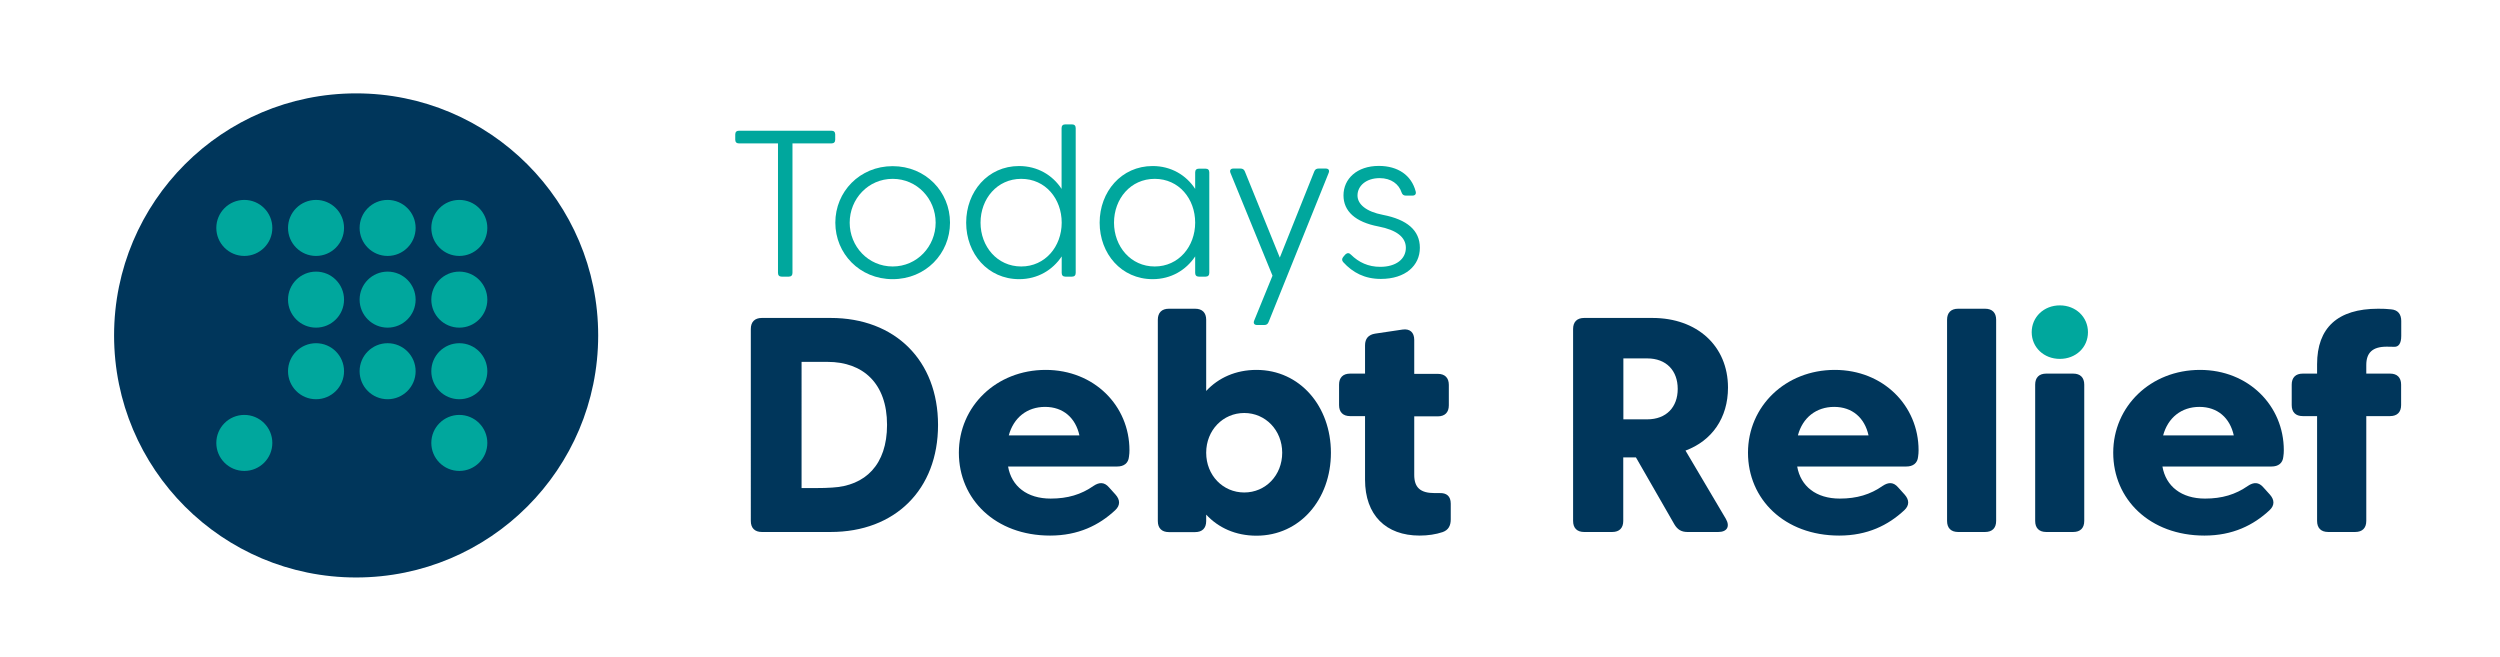 <?xml version="1.0" encoding="utf-8"?>
<!-- Generator: Adobe Illustrator 24.0.2, SVG Export Plug-In . SVG Version: 6.00 Build 0)  -->
<svg version="1.1" id="Layer_2" xmlns="http://www.w3.org/2000/svg" xmlns:xlink="http://www.w3.org/1999/xlink" x="0px" y="0px"
	 viewBox="0 0 208.84 54.86" style="enable-background:new 0 0 208.84 54.86;" xml:space="preserve">
<style type="text/css">
	.st0{fill:#00365B;}
	.st1{fill:#00A79D;}
</style>
<circle class="st0" cx="29.75" cy="28.02" r="20.22"/>
<g>
	<path class="st0" d="M78.36,35.5c0,5.4-3.59,8.94-8.97,8.94h-5.75c-0.59,0-0.92-0.33-0.92-0.92V27.48c0-0.59,0.33-0.92,0.92-0.92
		h5.75C74.77,26.56,78.36,30.11,78.36,35.5z M66.97,40.77h1.25c0.45,0,0.88-0.01,1.3-0.04c2.75-0.15,4.58-1.89,4.58-5.24
		c0-3.47-2.01-5.26-4.97-5.26h-2.17V40.77z"/>
	<path class="st0" d="M87.77,41.65c1.42,0,2.55-0.34,3.58-1.06c0.49-0.33,0.91-0.32,1.29,0.12l0.55,0.61
		c0.38,0.43,0.41,0.89-0.03,1.3c-1.35,1.26-3.09,2.12-5.44,2.12c-4.57,0-7.62-3.04-7.62-6.92c0-3.88,3.13-6.92,7.25-6.92
		c4.05,0,7,2.99,7,6.71c0,0.17-0.01,0.36-0.04,0.54c-0.05,0.55-0.43,0.82-0.98,0.82h-9.12C84.5,40.63,85.8,41.65,87.77,41.65z
		 M84.27,36.37h5.9c-0.32-1.46-1.35-2.38-2.87-2.38C85.8,33.99,84.67,34.89,84.27,36.37z"/>
	<path class="st0" d="M104.96,44.75c-1.74,0-3.18-0.66-4.2-1.76v0.54c0,0.59-0.33,0.92-0.92,0.92h-2.2c-0.59,0-0.92-0.33-0.92-0.92
		V26.71c0-0.59,0.33-0.92,0.92-0.92h2.2c0.59,0,0.92,0.33,0.92,0.92v5.95c1.02-1.1,2.47-1.76,4.2-1.76c3.63,0,6.22,3.04,6.22,6.92
		C111.18,41.71,108.59,44.75,104.96,44.75z M103.94,34.5c-1.78,0-3.18,1.44-3.18,3.32c0,1.89,1.4,3.32,3.18,3.32
		s3.17-1.43,3.17-3.32C107.11,35.95,105.72,34.5,103.94,34.5z"/>
	<path class="st0" d="M119.84,41.19h0.4c0.61-0.03,0.95,0.27,0.95,0.88v1.32c0,0.51-0.19,0.89-0.68,1.06
		c-0.56,0.19-1.23,0.29-1.92,0.29c-2.82,0-4.56-1.71-4.56-4.67v-5.31h-1.25c-0.59,0-0.92-0.33-0.92-0.92v-1.71
		c0-0.59,0.33-0.92,0.92-0.92h1.25v-2.36c0-0.56,0.28-0.89,0.84-0.98l2.29-0.34c0.61-0.09,0.98,0.23,0.98,0.86v2.84h1.97
		c0.59,0,0.92,0.33,0.92,0.92v1.71c0,0.59-0.33,0.92-0.92,0.92h-1.97v4.89C118.14,40.71,118.63,41.19,119.84,41.19z"/>
	<path class="st0" d="M144.35,32.38c0,2.53-1.34,4.44-3.55,5.26l3.37,5.7c0.37,0.64,0.1,1.1-0.63,1.1h-2.58
		c-0.5,0-0.83-0.2-1.09-0.64l-3.21-5.59h-1.06v5.31c0,0.59-0.33,0.92-0.92,0.92h-2.35c-0.59,0-0.92-0.33-0.92-0.92V27.48
		c0-0.59,0.33-0.92,0.92-0.92h5.7C141.78,26.56,144.35,28.91,144.35,32.38z M135.61,35.03h1.99c1.61,0,2.55-1.03,2.55-2.54
		c0-1.53-0.95-2.55-2.55-2.55h-1.99V35.03z"/>
	<path class="st0" d="M153.69,41.65c1.42,0,2.55-0.34,3.58-1.06c0.49-0.33,0.91-0.32,1.29,0.12l0.55,0.61
		c0.38,0.43,0.41,0.89-0.03,1.3c-1.35,1.26-3.09,2.12-5.44,2.12c-4.57,0-7.62-3.04-7.62-6.92c0-3.88,3.13-6.92,7.25-6.92
		c4.05,0,7,2.99,7,6.71c0,0.17-0.01,0.36-0.04,0.54c-0.05,0.55-0.43,0.82-0.98,0.82h-9.12C150.42,40.63,151.72,41.65,153.69,41.65z
		 M150.19,36.37h5.9c-0.32-1.46-1.35-2.38-2.87-2.38C151.72,33.99,150.58,34.89,150.19,36.37z"/>
	<path class="st0" d="M163.57,25.79h2.26c0.59,0,0.92,0.33,0.92,0.92v16.81c0,0.59-0.33,0.92-0.92,0.92h-2.26
		c-0.59,0-0.92-0.33-0.92-0.92V26.71C162.65,26.12,162.98,25.79,163.57,25.79z"/>
	<path class="st1" d="M172.07,25.51c1.33,0,2.35,0.97,2.35,2.24c0,1.28-1.02,2.23-2.35,2.23c-1.33,0-2.35-0.96-2.35-2.23
		C169.72,26.48,170.74,25.51,172.07,25.51z"/>
	<path class="st0" d="M170.93,31.21h2.26c0.59,0,0.92,0.33,0.92,0.92v11.39c0,0.59-0.33,0.92-0.92,0.92h-2.26
		c-0.59,0-0.92-0.33-0.92-0.92V32.13C170.01,31.54,170.34,31.21,170.93,31.21z"/>
	<path class="st0" d="M184.2,41.65c1.42,0,2.55-0.34,3.58-1.06c0.49-0.33,0.91-0.32,1.29,0.12l0.55,0.61
		c0.38,0.43,0.41,0.89-0.03,1.3c-1.35,1.26-3.09,2.12-5.44,2.12c-4.57,0-7.62-3.04-7.62-6.92c0-3.88,3.13-6.92,7.25-6.92
		c4.05,0,7,2.99,7,6.71c0,0.17-0.01,0.36-0.04,0.54c-0.05,0.55-0.43,0.82-0.98,0.82h-9.12C180.93,40.63,182.23,41.65,184.2,41.65z
		 M180.7,36.37h5.9c-0.32-1.46-1.35-2.38-2.87-2.38C182.23,33.99,181.1,34.89,180.7,36.37z"/>
	<path class="st0" d="M199.98,28.97c-0.22-0.01-0.42-0.01-0.61-0.01c-1.19,0-1.7,0.52-1.7,1.53v0.72h1.99
		c0.59,0,0.92,0.33,0.92,0.92v1.71c0,0.59-0.33,0.92-0.92,0.92h-1.99v8.76c0,0.59-0.33,0.92-0.92,0.92h-2.27
		c-0.59,0-0.92-0.33-0.92-0.92v-8.76h-1.2c-0.59,0-0.92-0.33-0.92-0.92v-1.71c0-0.59,0.33-0.92,0.92-0.92h1.2v-0.78
		c0-3.05,1.72-4.64,5.1-4.64c0.38,0,0.74,0.01,1.07,0.05c0.58,0.04,0.86,0.41,0.86,0.97v1.26C200.59,28.69,200.37,29,199.98,28.97z"
		/>
</g>
<g>
	<path class="st1" d="M61.73,11.98c-0.2,0-0.31-0.11-0.31-0.31v-0.44c0-0.2,0.11-0.31,0.31-0.31h7.73c0.2,0,0.31,0.11,0.31,0.31
		v0.44c0,0.2-0.11,0.31-0.31,0.31H66.2V22.8c0,0.2-0.11,0.31-0.31,0.31H65.3c-0.2,0-0.31-0.11-0.31-0.31V11.98H61.73z"/>
	<path class="st1" d="M79.36,18.6c0,2.58-2.03,4.72-4.79,4.72s-4.79-2.14-4.79-4.72s2.03-4.72,4.79-4.72S79.36,16.02,79.36,18.6z
		 M78.16,18.6c0-1.99-1.55-3.66-3.59-3.66s-3.59,1.67-3.59,3.66s1.55,3.66,3.59,3.66S78.16,20.58,78.16,18.6z"/>
	<path class="st1" d="M85.13,13.87c1.54,0,2.8,0.76,3.55,1.91V10.7c0-0.2,0.11-0.31,0.31-0.31h0.56c0.2,0,0.31,0.11,0.31,0.31V22.8
		c0,0.2-0.11,0.31-0.31,0.31H89c-0.2,0-0.31-0.11-0.31-0.31v-1.38c-0.76,1.14-2.01,1.9-3.55,1.9c-2.62,0-4.43-2.13-4.43-4.72
		C80.71,16.02,82.51,13.87,85.13,13.87z M85.31,22.26c2,0,3.38-1.67,3.38-3.66s-1.35-3.66-3.38-3.66c-2.02,0-3.4,1.67-3.4,3.66
		S83.3,22.26,85.31,22.26z"/>
	<path class="st1" d="M96.29,13.87c1.54,0,2.8,0.76,3.55,1.91V14.4c0-0.2,0.11-0.31,0.31-0.31h0.56c0.2,0,0.31,0.11,0.31,0.31v8.4
		c0,0.2-0.11,0.31-0.31,0.31h-0.56c-0.2,0-0.31-0.11-0.31-0.31v-1.38c-0.76,1.14-2.01,1.9-3.55,1.9c-2.62,0-4.43-2.13-4.43-4.72
		C91.86,16.02,93.67,13.87,96.29,13.87z M96.46,22.26c2,0,3.38-1.67,3.38-3.66s-1.35-3.66-3.38-3.66c-2.02,0-3.4,1.67-3.4,3.66
		S94.46,22.26,96.46,22.26z"/>
	<path class="st1" d="M102.79,14.45c-0.09-0.22,0.01-0.37,0.24-0.37h0.6c0.17,0,0.29,0.07,0.36,0.24l2.92,7.2l2.88-7.2
		c0.07-0.17,0.18-0.24,0.36-0.24h0.6c0.24,0,0.33,0.15,0.24,0.37l-5.02,12.46c-0.07,0.17-0.18,0.24-0.36,0.24h-0.6
		c-0.24,0-0.33-0.15-0.24-0.37l1.53-3.75L102.79,14.45z"/>
	<path class="st1" d="M112.85,21.27c0.66,0.65,1.45,1.02,2.45,1.02c1.32,0,2.14-0.65,2.14-1.59c0-0.89-0.78-1.49-2.28-1.78
		c-1.96-0.37-2.93-1.29-2.93-2.6c0-1.38,1.12-2.46,2.95-2.46c1.61,0,2.73,0.79,3.08,2.13c0.06,0.22-0.05,0.35-0.27,0.35h-0.56
		c-0.18,0-0.29-0.09-0.35-0.27c-0.22-0.68-0.86-1.19-1.83-1.19c-1.12,0-1.85,0.64-1.85,1.45c0,0.73,0.72,1.35,2.13,1.62
		c2.01,0.39,3.08,1.29,3.08,2.75c0,1.48-1.2,2.6-3.26,2.6c-1.35,0-2.35-0.53-3.14-1.4c-0.13-0.14-0.12-0.3,0-0.44l0.17-0.2
		C112.54,21.11,112.7,21.11,112.85,21.27z"/>
</g>
<g>
	<circle class="st1" cx="32.38" cy="19.04" r="2.34"/>
	<circle class="st1" cx="38.37" cy="19.04" r="2.34"/>
	<circle class="st1" cx="26.4" cy="19.04" r="2.34"/>
	<circle class="st1" cx="20.41" cy="19.04" r="2.34"/>
	<circle class="st1" cx="20.41" cy="37" r="2.34"/>
	<circle class="st1" cx="32.38" cy="25.03" r="2.34"/>
	<circle class="st1" cx="26.4" cy="25.03" r="2.34"/>
	<circle class="st1" cx="26.4" cy="31.01" r="2.34"/>
	<circle class="st1" cx="32.38" cy="31.01" r="2.34"/>
	<circle class="st1" cx="38.37" cy="25.03" r="2.34"/>
	<circle class="st1" cx="38.37" cy="31.01" r="2.34"/>
	<circle class="st1" cx="38.37" cy="37" r="2.34"/>
</g>
</svg>
